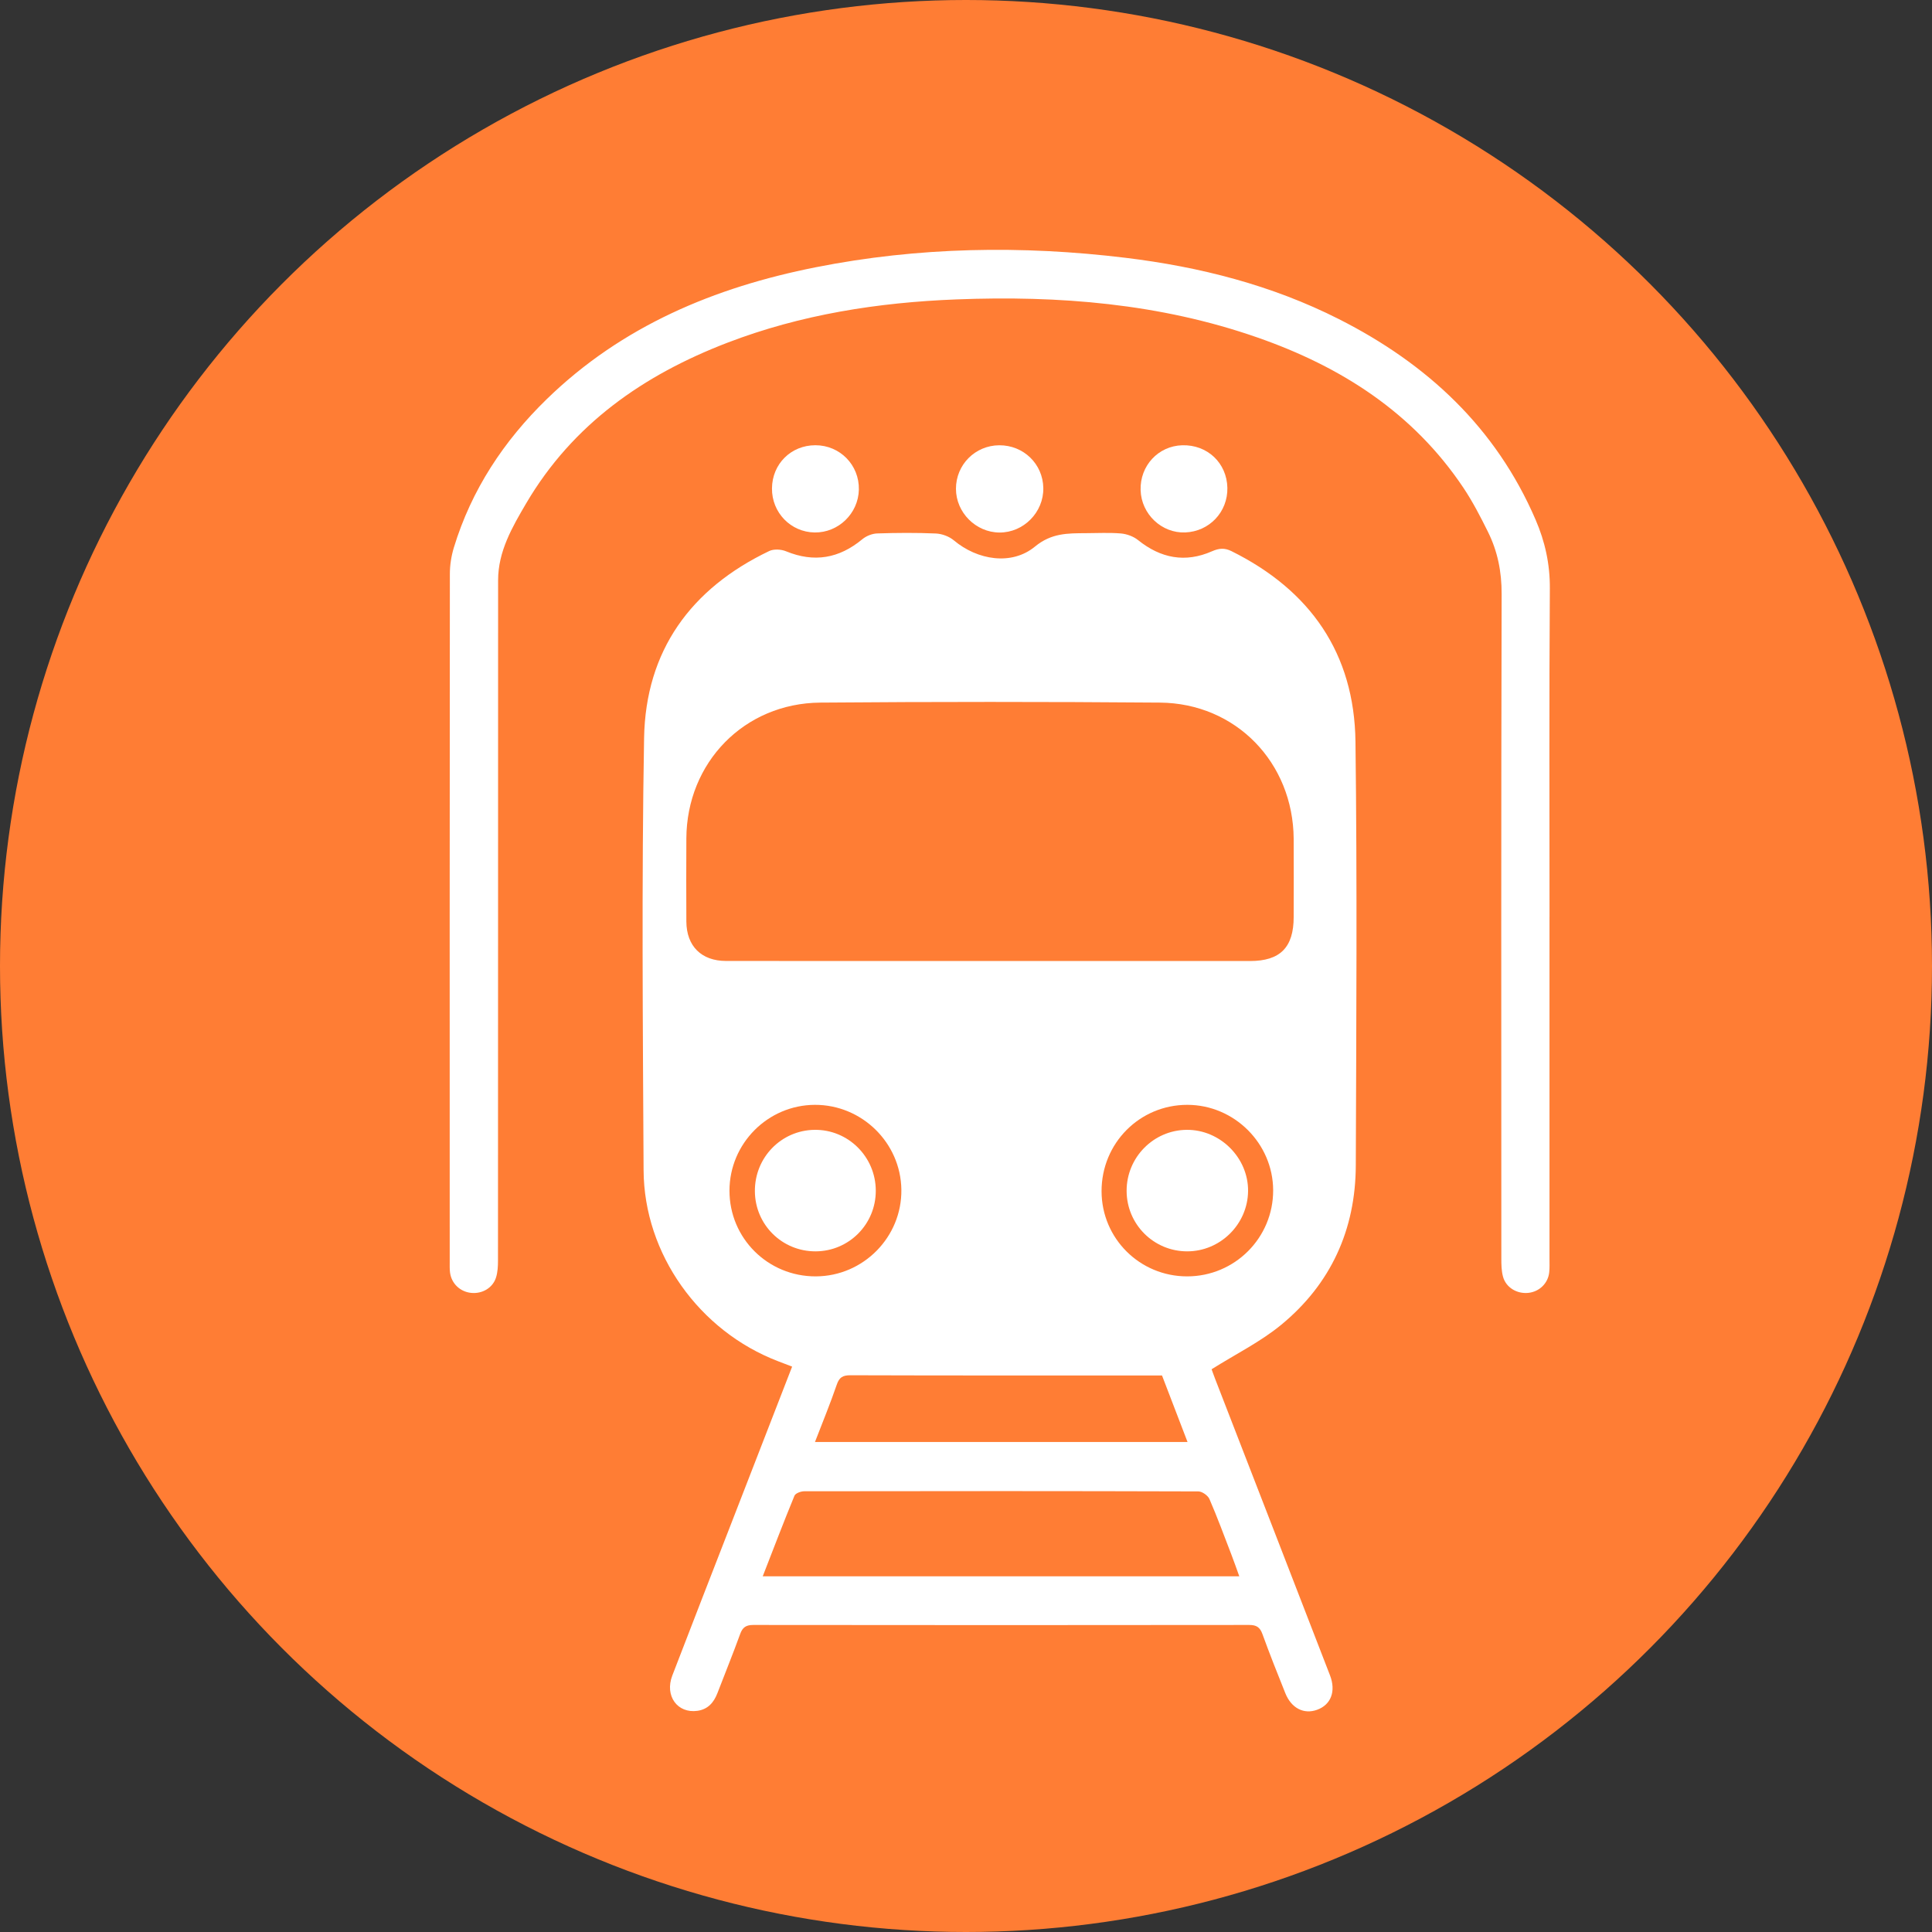 <svg width="66" height="66" viewBox="0 0 66 66" fill="none" xmlns="http://www.w3.org/2000/svg">
<rect x="0" y="0" width="66" height="66" fill="#333333" stroke="none"/>
<circle cx="33" cy="33" r="33" fill="#FF7D34"/>
<g clip-path="url(#clip0_1_849)">
<path d="M27.06 46.686C26.369 48.467 25.692 50.212 25.014 51.957C24.331 53.718 23.643 55.477 22.967 57.239C22.7 57.934 23.142 58.542 23.828 58.444C24.185 58.392 24.384 58.161 24.508 57.841C24.767 57.167 25.039 56.498 25.285 55.82C25.37 55.585 25.491 55.511 25.737 55.511C31.383 55.518 37.028 55.518 42.674 55.511C42.924 55.511 43.042 55.589 43.127 55.823C43.373 56.502 43.64 57.173 43.909 57.843C44.116 58.358 44.544 58.573 44.996 58.408C45.465 58.238 45.646 57.78 45.435 57.233C44.134 53.866 42.827 50.5 41.522 47.134C41.462 46.982 41.41 46.828 41.39 46.776C42.221 46.253 43.065 45.837 43.772 45.254C45.465 43.859 46.308 42.007 46.316 39.813C46.333 34.988 46.365 30.162 46.305 25.337C46.267 22.32 44.762 20.164 42.067 18.827C41.836 18.712 41.644 18.727 41.405 18.832C40.489 19.236 39.65 19.072 38.876 18.449C38.72 18.324 38.495 18.242 38.294 18.224C37.894 18.19 37.489 18.213 37.085 18.214C36.472 18.218 35.917 18.209 35.356 18.672C34.56 19.328 33.391 19.137 32.584 18.459C32.423 18.324 32.178 18.234 31.968 18.225C31.302 18.196 30.632 18.201 29.966 18.223C29.794 18.229 29.593 18.309 29.458 18.421C28.666 19.078 27.812 19.227 26.853 18.833C26.686 18.764 26.436 18.749 26.28 18.823C23.595 20.105 22.055 22.235 22.003 25.211C21.917 30.132 21.961 35.056 21.986 39.978C22.001 42.839 23.888 45.471 26.581 46.502C26.723 46.556 26.865 46.611 27.061 46.686H27.06ZM33.856 32.83C30.838 32.83 27.821 32.831 24.803 32.828C23.96 32.827 23.452 32.32 23.447 31.481C23.441 30.535 23.443 29.59 23.447 28.644C23.458 26.051 25.421 24.023 28.024 24.002C31.89 23.971 35.756 23.971 39.623 24.002C42.219 24.023 44.175 26.049 44.194 28.654C44.2 29.543 44.195 30.434 44.194 31.324C44.194 32.365 43.734 32.83 42.702 32.83C39.753 32.83 36.805 32.83 33.857 32.83H33.856ZM26.056 53.849C26.427 52.895 26.772 51.991 27.14 51.096C27.175 51.012 27.358 50.944 27.472 50.944C31.96 50.936 36.448 50.935 40.937 50.949C41.068 50.949 41.264 51.089 41.317 51.211C41.587 51.835 41.822 52.473 42.066 53.107C42.157 53.344 42.24 53.582 42.336 53.849H26.055H26.056ZM27.84 49.262C28.105 48.575 28.364 47.948 28.583 47.308C28.67 47.052 28.786 46.98 29.052 46.981C32.373 46.992 35.694 46.988 39.015 46.988C39.248 46.988 39.481 46.988 39.696 46.988C39.99 47.754 40.272 48.489 40.568 49.261H27.84V49.262ZM27.87 43.603C26.234 43.609 24.917 42.3 24.92 40.672C24.922 39.064 26.23 37.75 27.835 37.743C29.441 37.737 30.769 39.036 30.792 40.638C30.814 42.258 29.494 43.597 27.87 43.603ZM37.631 40.694C37.629 39.054 38.931 37.743 40.559 37.743C42.162 37.743 43.486 39.059 43.493 40.658C43.499 42.284 42.183 43.603 40.554 43.603C38.936 43.603 37.633 42.306 37.631 40.694Z" fill="white"/>
<path d="M52.934 31.321C52.934 27.579 52.92 23.837 52.945 20.096C52.95 19.266 52.78 18.501 52.458 17.754C51.102 14.606 48.752 12.427 45.742 10.903C43.447 9.741 40.99 9.116 38.45 8.807C34.907 8.377 31.371 8.435 27.863 9.131C24.407 9.817 21.246 11.136 18.677 13.636C17.208 15.065 16.105 16.734 15.504 18.707C15.417 18.995 15.368 19.306 15.368 19.606C15.36 27.437 15.362 35.267 15.363 43.098C15.363 43.223 15.358 43.349 15.374 43.473C15.424 43.85 15.719 44.129 16.096 44.167C16.475 44.205 16.835 43.997 16.946 43.638C17.002 43.457 17.012 43.256 17.012 43.064C17.016 35.317 17.014 27.57 17.016 19.822C17.016 18.833 17.501 18.003 17.976 17.193C19.563 14.494 21.978 12.811 24.846 11.709C27.364 10.742 29.995 10.332 32.674 10.228C36.17 10.092 39.623 10.366 42.955 11.529C45.821 12.528 48.28 14.1 49.998 16.672C50.312 17.143 50.575 17.653 50.828 18.163C51.16 18.829 51.301 19.529 51.298 20.291C51.279 27.857 51.286 35.424 51.288 42.99C51.288 43.197 51.291 43.412 51.344 43.609C51.443 43.983 51.821 44.209 52.215 44.166C52.589 44.125 52.885 43.838 52.924 43.462C52.94 43.31 52.933 43.156 52.933 43.004C52.933 39.109 52.933 35.215 52.933 31.32L52.934 31.321Z" fill="white"/>
<path d="M41.929 16.664C41.91 15.814 41.244 15.186 40.386 15.211C39.567 15.235 38.94 15.911 38.965 16.745C38.99 17.563 39.683 18.22 40.488 18.189C41.314 18.157 41.946 17.488 41.929 16.664Z" fill="white"/>
<path d="M34.136 15.211C33.312 15.216 32.657 15.875 32.657 16.697C32.657 17.506 33.333 18.187 34.143 18.192C34.968 18.197 35.656 17.498 35.641 16.67C35.627 15.848 34.965 15.207 34.136 15.211Z" fill="white"/>
<path d="M26.372 16.683C26.364 17.509 27.011 18.178 27.829 18.19C28.64 18.202 29.323 17.541 29.34 16.726C29.358 15.886 28.694 15.209 27.854 15.21C27.022 15.21 26.379 15.849 26.372 16.683Z" fill="white"/>
<path d="M25.788 40.697C25.796 41.84 26.719 42.752 27.863 42.748C29.003 42.744 29.921 41.819 29.918 40.675C29.916 39.515 28.97 38.579 27.82 38.597C26.682 38.615 25.779 39.548 25.788 40.696V40.697Z" fill="white"/>
<path d="M38.487 40.684C38.49 41.826 39.413 42.747 40.554 42.748C41.687 42.75 42.626 41.82 42.636 40.688C42.646 39.549 41.679 38.586 40.537 38.597C39.401 38.608 38.484 39.543 38.487 40.684Z" fill="white"/>
</g>
<defs>
<clipPath id="clip0_1_849">
<rect width="37.584" height="49.927" fill="white" transform="matrix(-1 0 0 1 52.946 8.534)"/>
</clipPath>
</defs>
</svg>
